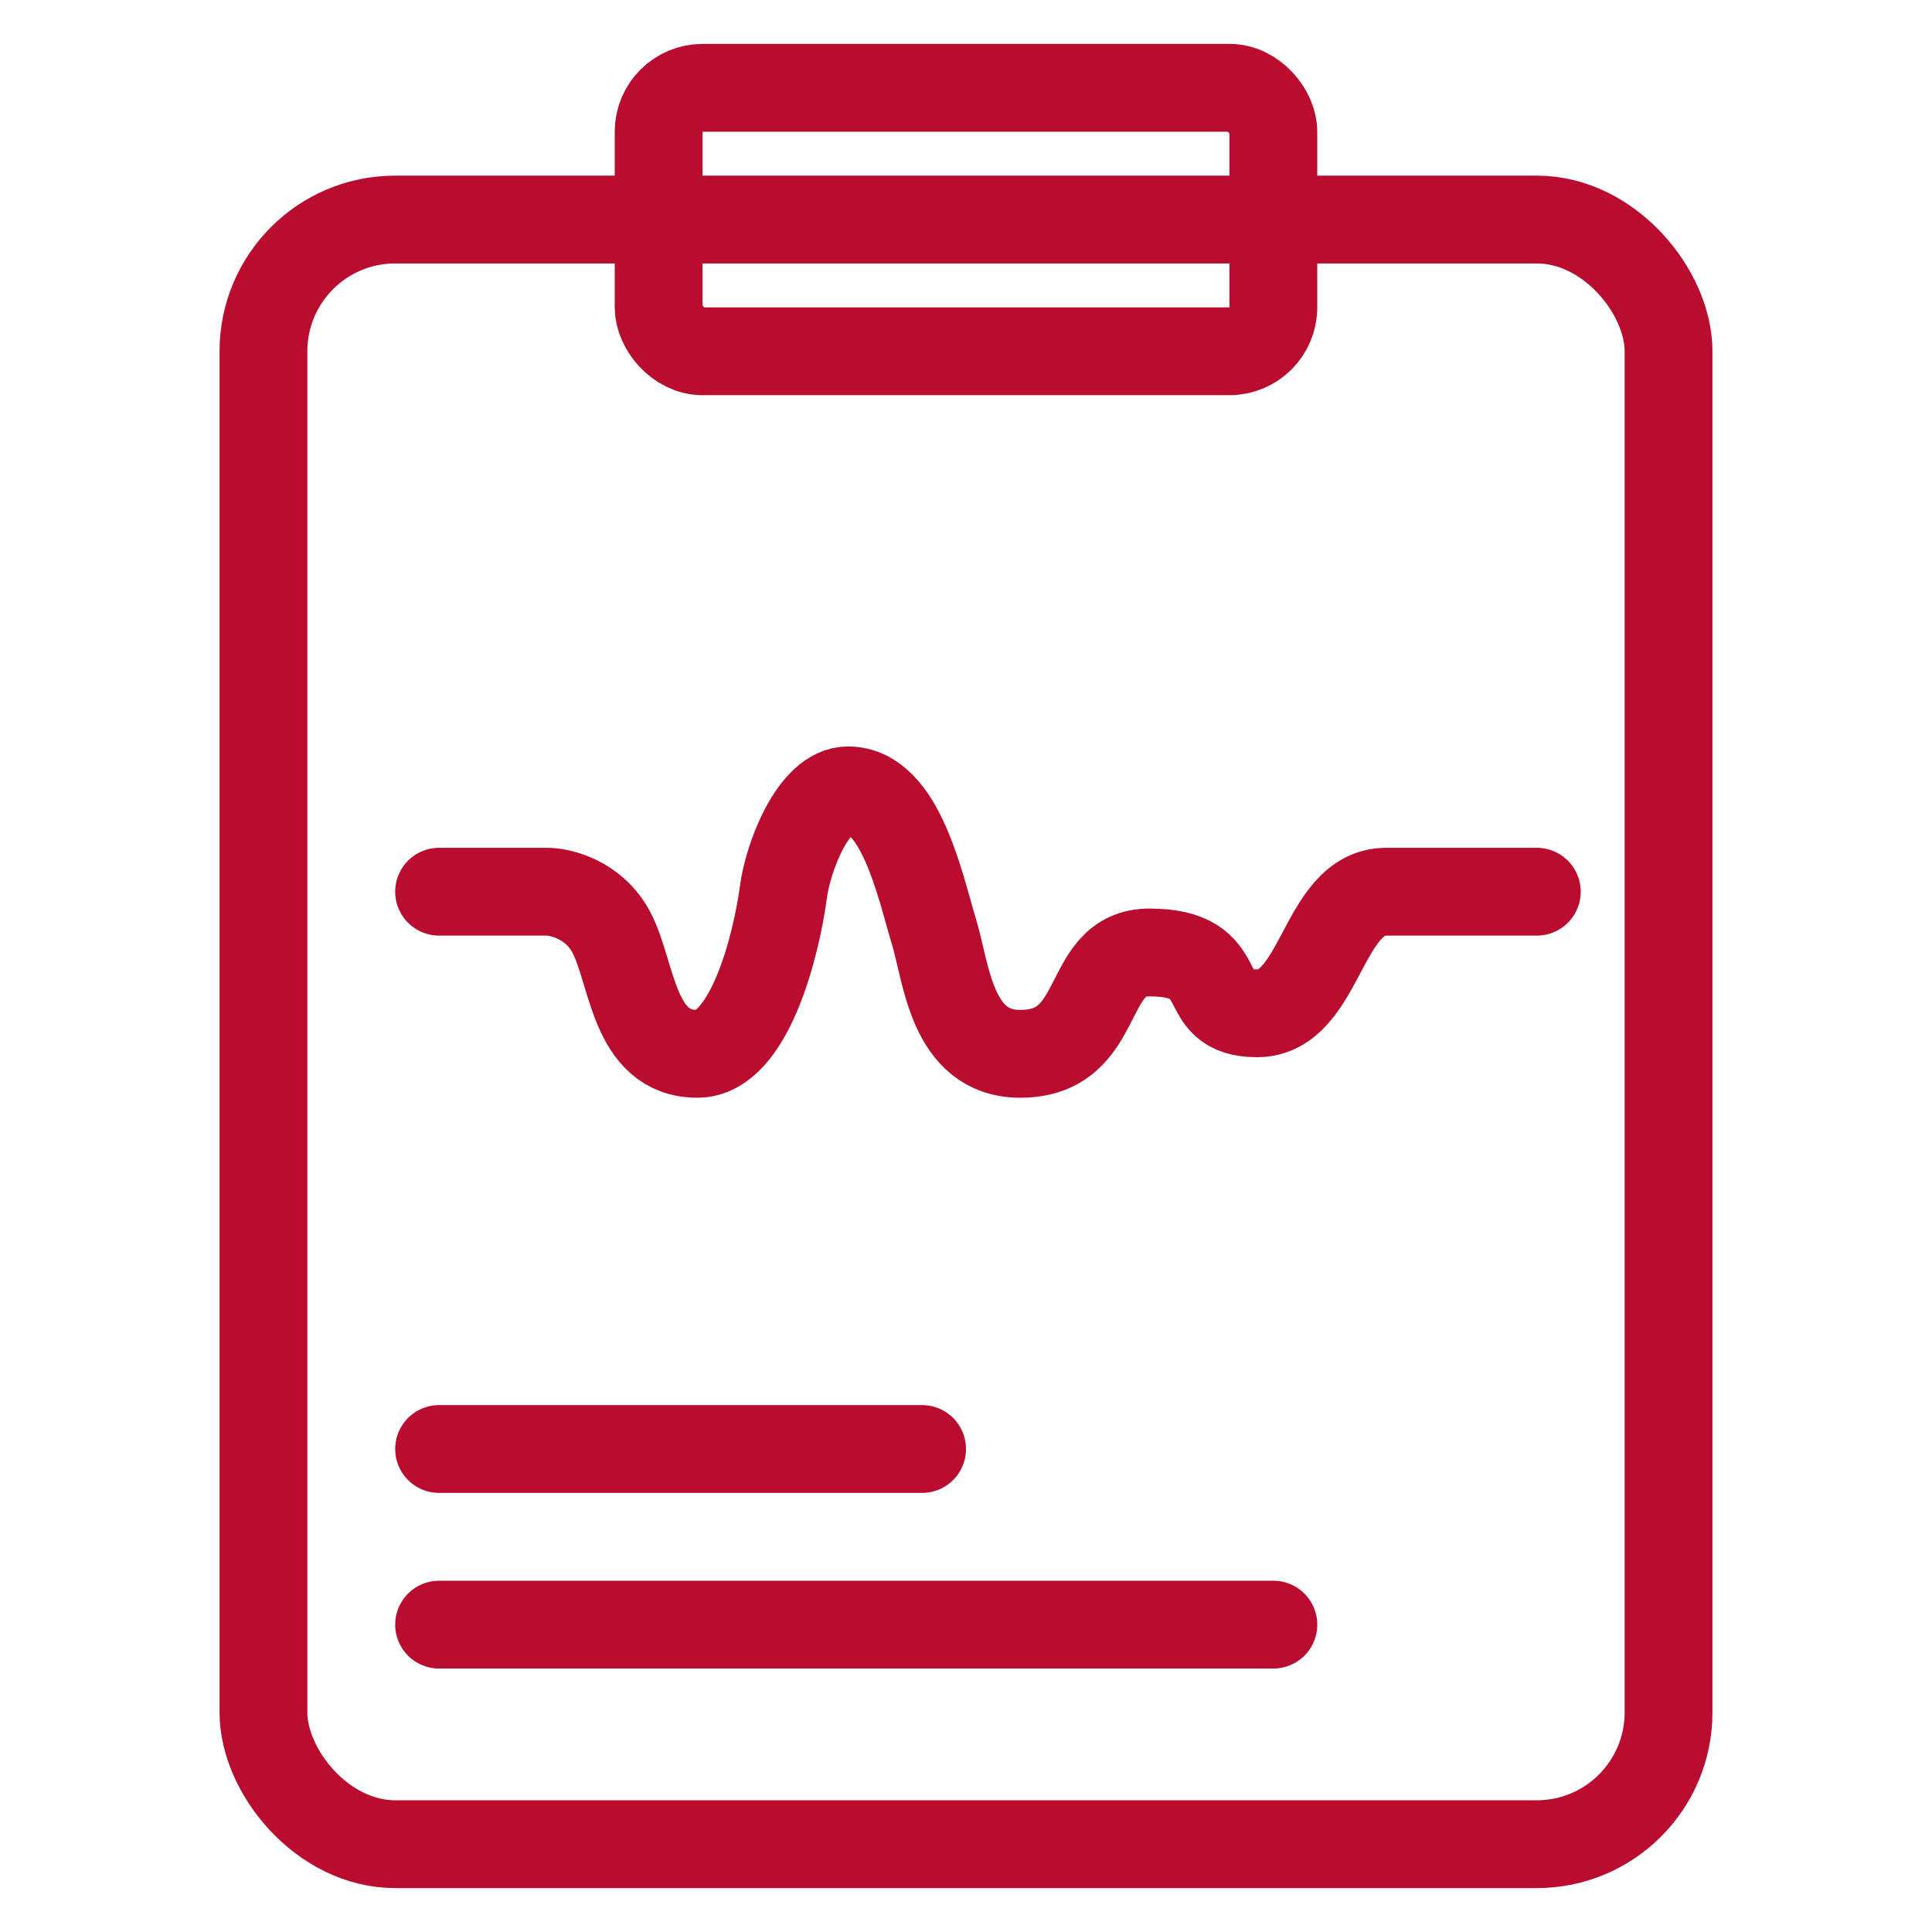 <svg width="44" height="44" viewBox="0 0 44 44" fill="none" xmlns="http://www.w3.org/2000/svg">
<rect x="6" y="5" width="32" height="37" rx="3" stroke="#BA0C2F" stroke-width="2"/>
<rect x="15" y="2" width="14" height="6" rx="1" stroke="#BA0C2F" stroke-width="2"/>
<path d="M10 33H21" stroke="#BA0C2F" stroke-width="2" stroke-linecap="round"/>
<path d="M10 37H29" stroke="#BA0C2F" stroke-width="2" stroke-linecap="round"/>
<path d="M10 20.308H12.451C12.778 20.308 13.529 20.492 13.922 21.231C14.412 22.154 14.412 24 15.882 24C17.059 24 17.68 21.538 17.843 20.308C17.949 19.509 18.529 18 19.314 18C20.509 18 20.948 20.154 21.274 21.231C21.555 22.154 21.667 24 23.235 24C25.196 24 24.626 21.692 26.177 21.692C28.137 21.692 27.157 23.077 28.628 23.077C30.098 23.077 30.098 20.308 31.569 20.308C33.039 20.308 34.51 20.308 35 20.308" stroke="#BA0C2F" stroke-width="2" stroke-linecap="round"/>
</svg>
